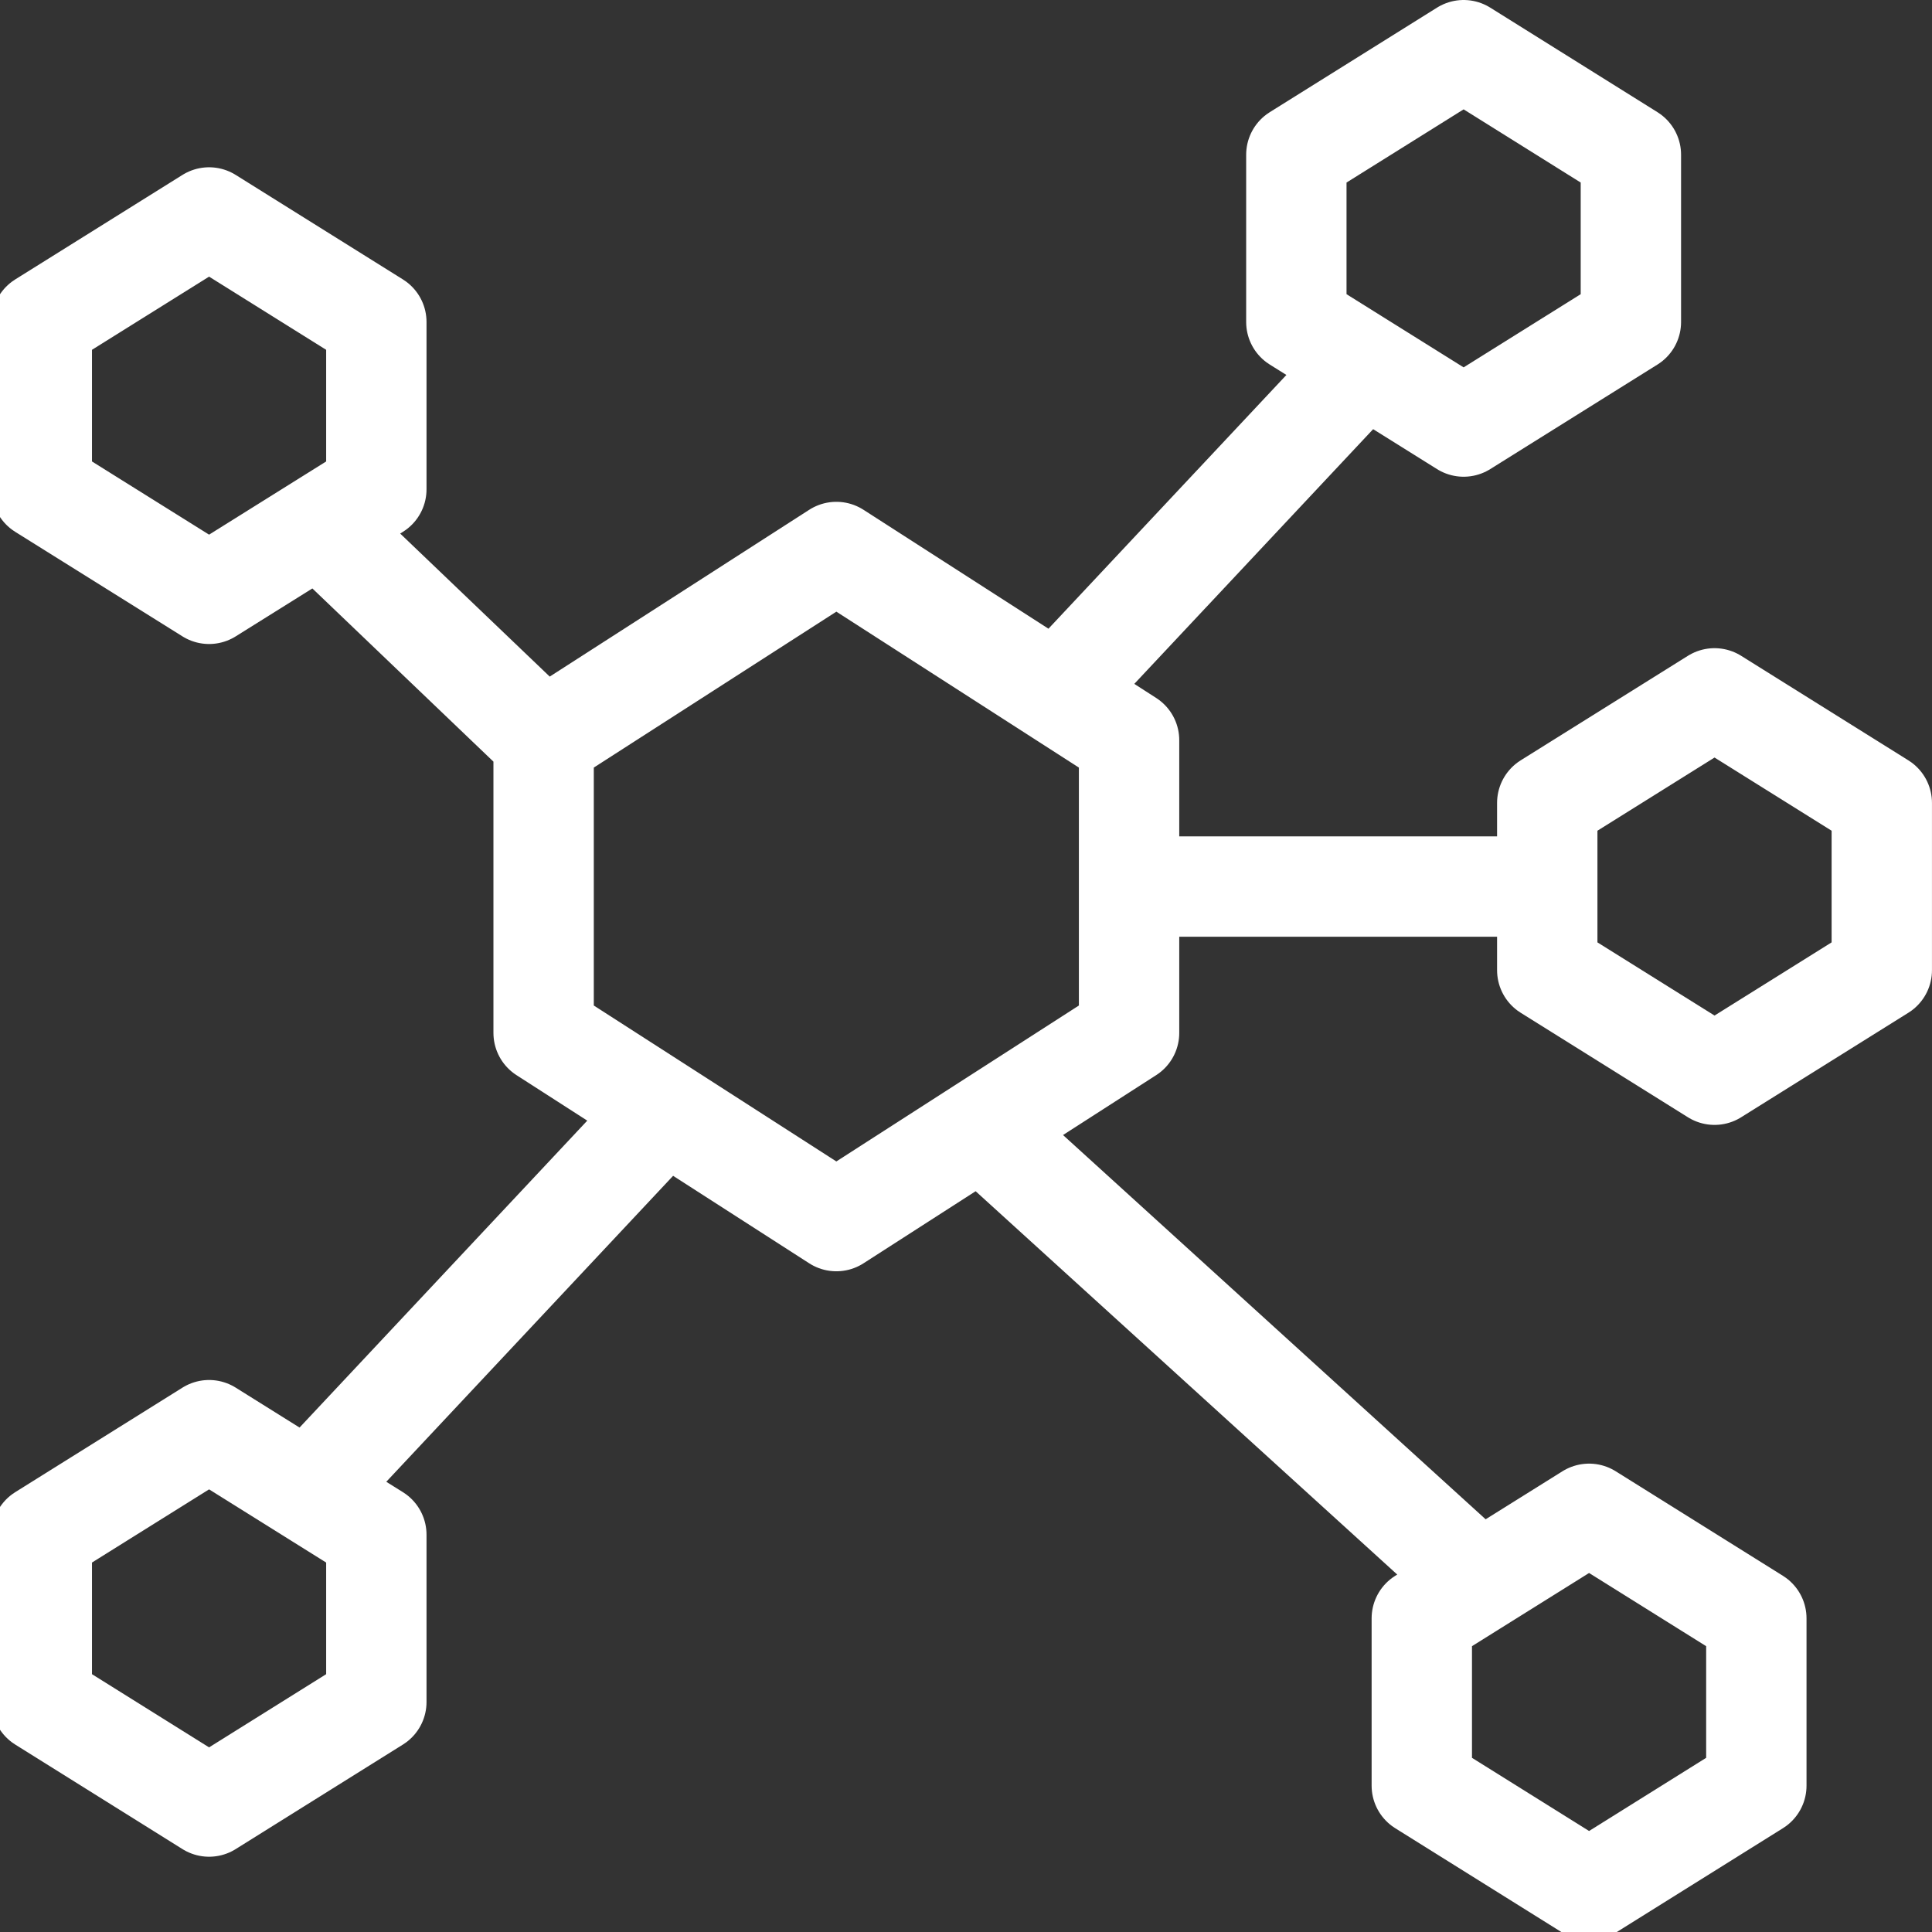 <svg xmlns="http://www.w3.org/2000/svg" width="77" height="77" viewBox="0 0 77 77" fill="none"><rect x="0" y="0" width="77" height="77" fill="#333333" stroke="none"/><path d="M21.666 29.5V41.167L33.333 48.667L44.999 41.167V29.5L33.333 22L21.666 29.5ZM21.666 29.5L12.709 20.933M58.986 63.05L39.093 44.963M61.666 35.333H44.999M26.506 44.28L12.273 59.463M54.393 14.537L42.106 27.64M14.999 19.5L8.333 23.667L1.666 19.5V12.833L8.333 8.667L14.999 12.833V19.5ZM64.999 12.833L58.333 17L51.666 12.833V6.167L58.333 2L64.999 6.167V12.833ZM14.999 67.833L8.333 72L1.666 67.833V61.167L8.333 57L14.999 61.167V67.833ZM69.999 71.167L63.333 75.333L56.666 71.167V64.5L63.333 60.333L69.999 64.5V71.167ZM74.999 38.667L68.333 42.833L61.666 38.667V32L68.333 27.833L74.999 32V38.667Z" stroke="white" stroke-width="4" stroke-miterlimit="10" stroke-linecap="round" stroke-linejoin="round"></path></svg>